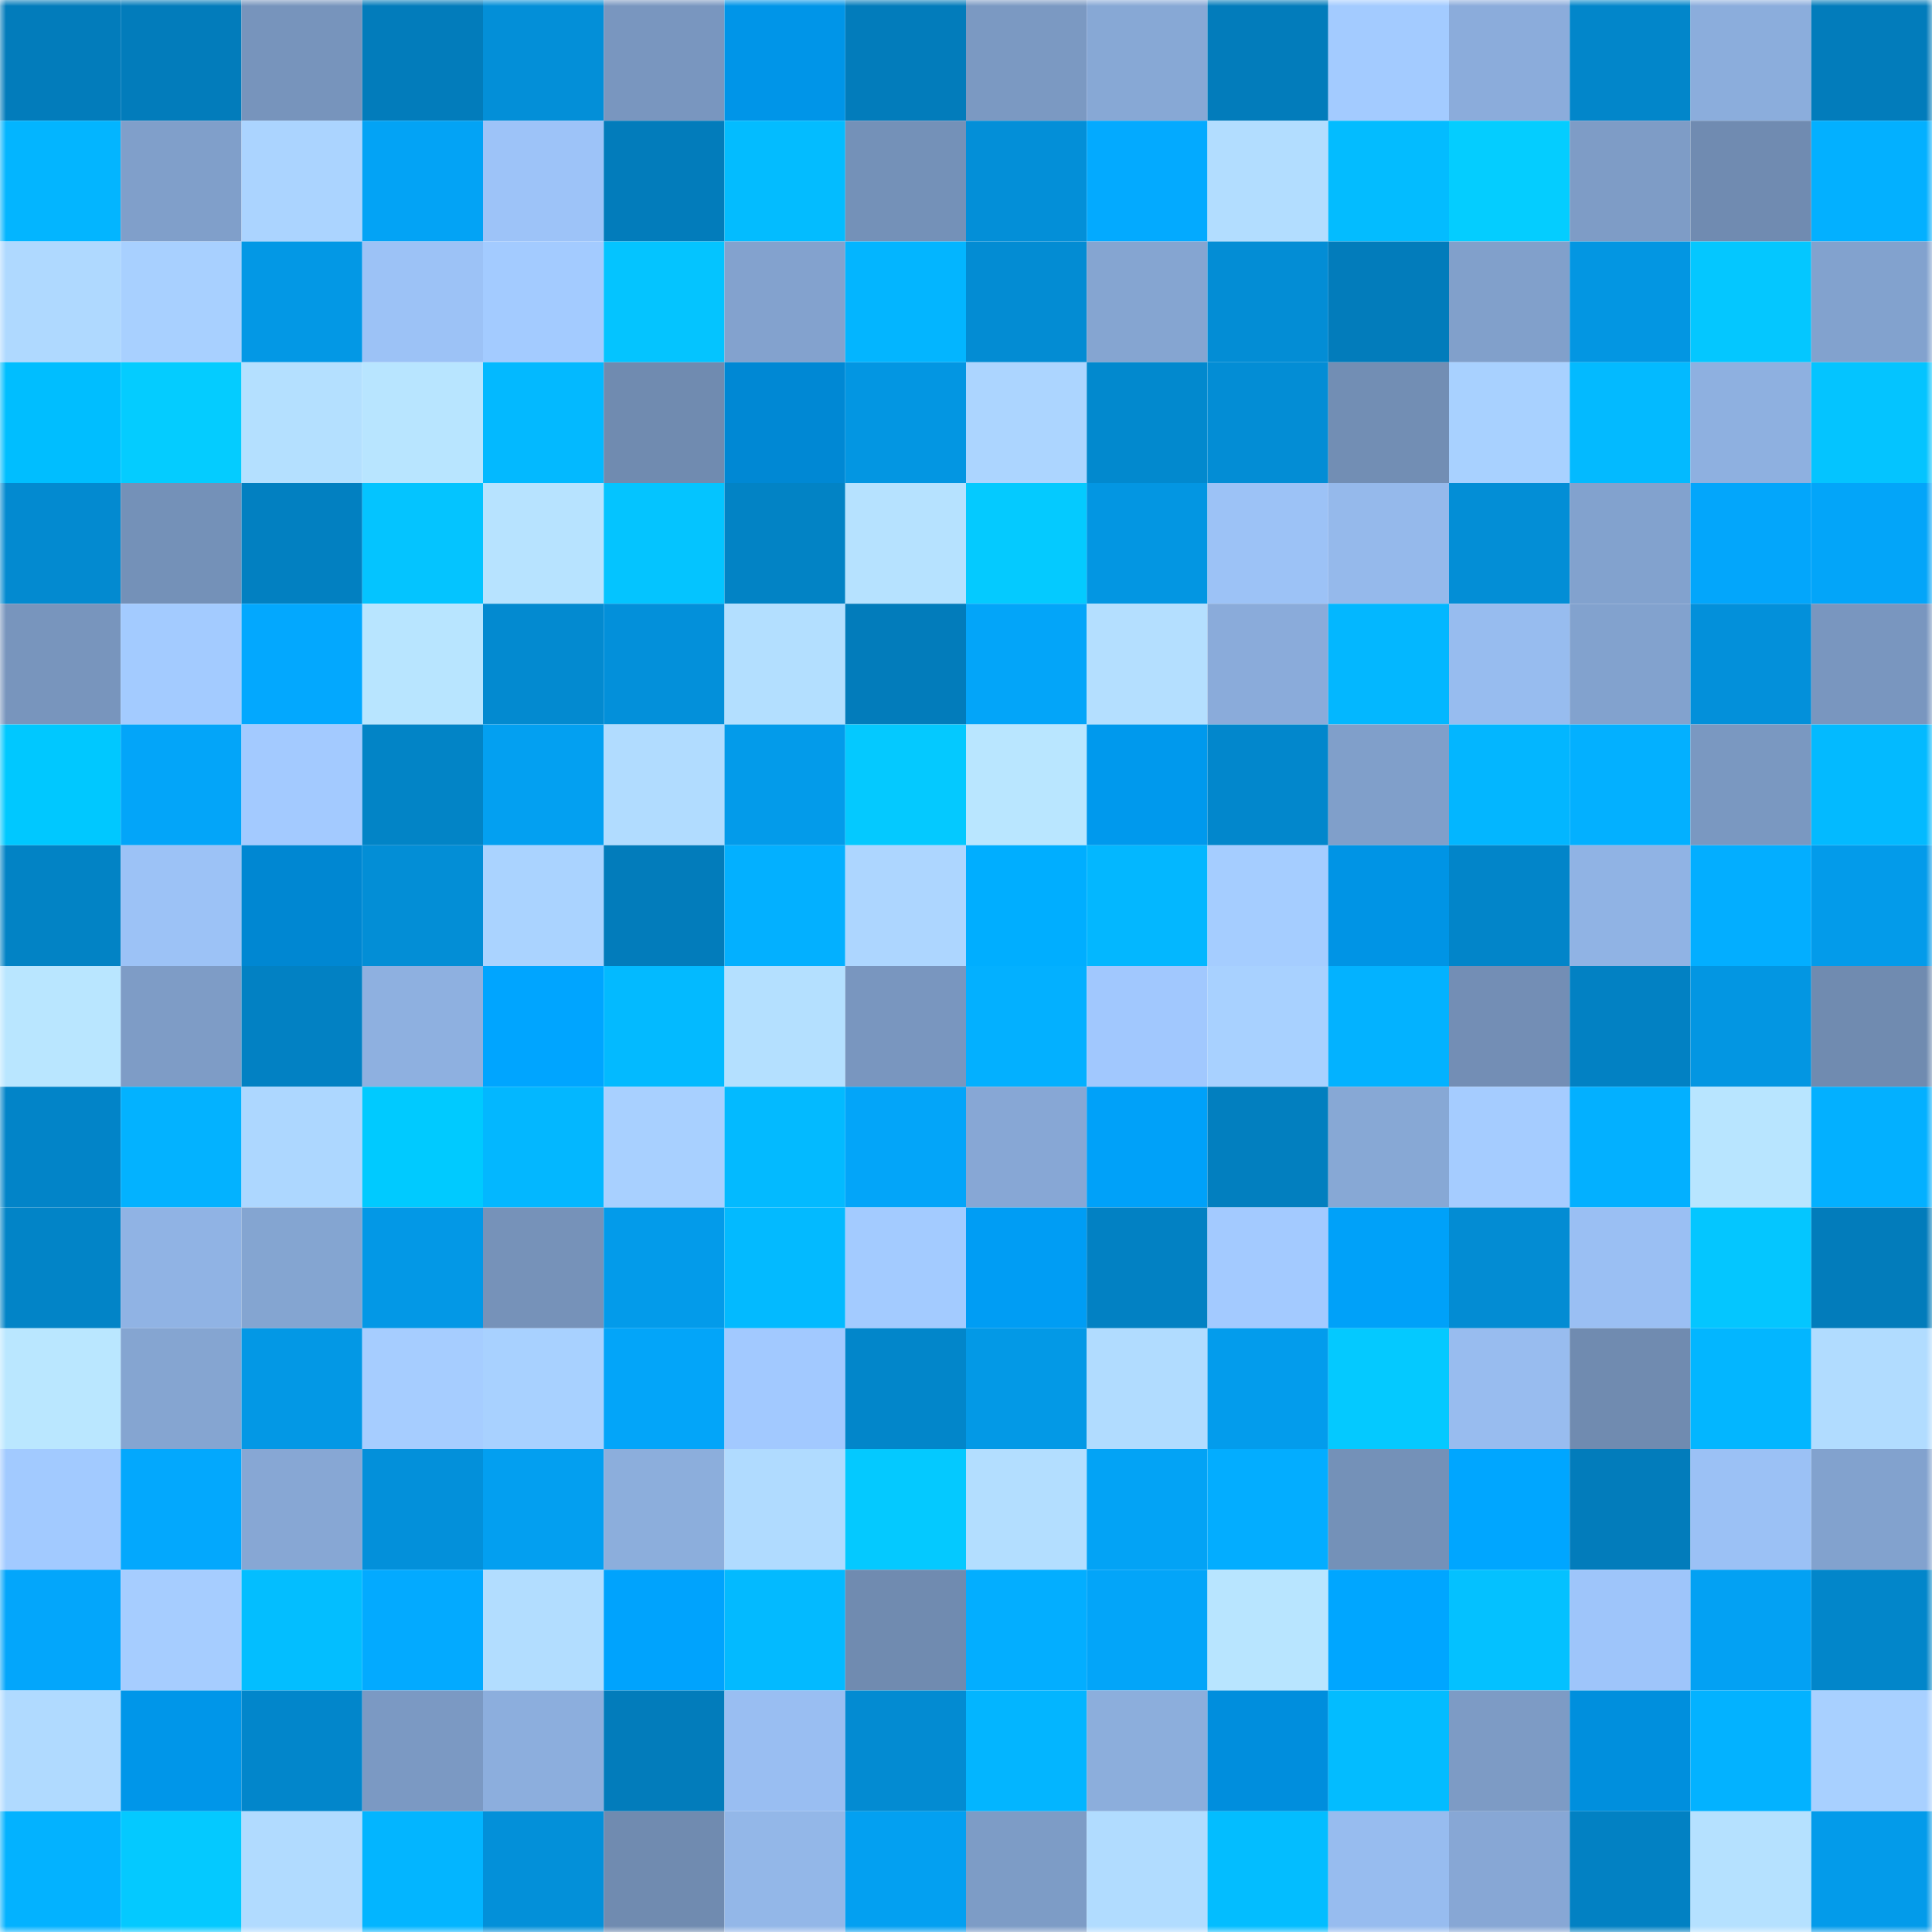 <svg viewBox="0 0 160 160" fill="none" role="img" xmlns="http://www.w3.org/2000/svg" width="240" height="240" name="ens%2Cdarklings.eth"><mask id="2093011184" mask-type="alpha" maskUnits="userSpaceOnUse" x="0" y="0" width="160" height="160"><rect width="160" height="160" fill="#FFFFFF"></rect></mask><g mask="url(#2093011184)"><rect x="0" y="0" width="10" height="10" fill="#027cbb"></rect><rect x="10" y="0" width="10" height="10" fill="#027cbb"></rect><rect x="20" y="0" width="10" height="10" fill="#7794bc"></rect><rect x="30" y="0" width="10" height="10" fill="#027cbb"></rect><rect x="40" y="0" width="10" height="10" fill="#038fd8"></rect><rect x="50" y="0" width="10" height="10" fill="#7996bf"></rect><rect x="60" y="0" width="10" height="10" fill="#0095e8"></rect><rect x="70" y="0" width="10" height="10" fill="#027cbb"></rect><rect x="80" y="0" width="10" height="10" fill="#7b99c2"></rect><rect x="90" y="0" width="10" height="10" fill="#87a8d5"></rect><rect x="100" y="0" width="10" height="10" fill="#027cbb"></rect><rect x="110" y="0" width="10" height="10" fill="#a3cbff"></rect><rect x="120" y="0" width="10" height="10" fill="#8bacdb"></rect><rect x="130" y="0" width="10" height="10" fill="#0286ca"></rect><rect x="140" y="0" width="10" height="10" fill="#8baddc"></rect><rect x="150" y="0" width="10" height="10" fill="#027cbb"></rect><rect x="0" y="10" width="10" height="10" fill="#03b5ff"></rect><rect x="10" y="10" width="10" height="10" fill="#809fca"></rect><rect x="20" y="10" width="10" height="10" fill="#abd4ff"></rect><rect x="30" y="10" width="10" height="10" fill="#03a3f5"></rect><rect x="40" y="10" width="10" height="10" fill="#9dc3f8"></rect><rect x="50" y="10" width="10" height="10" fill="#027cbb"></rect><rect x="60" y="10" width="10" height="10" fill="#03bcff"></rect><rect x="70" y="10" width="10" height="10" fill="#7491b8"></rect><rect x="80" y="10" width="10" height="10" fill="#038fd8"></rect><rect x="90" y="10" width="10" height="10" fill="#03aaff"></rect><rect x="100" y="10" width="10" height="10" fill="#b2ddff"></rect><rect x="110" y="10" width="10" height="10" fill="#03bcff"></rect><rect x="120" y="10" width="10" height="10" fill="#04cdff"></rect><rect x="130" y="10" width="10" height="10" fill="#7e9cc6"></rect><rect x="140" y="10" width="10" height="10" fill="#708bb1"></rect><rect x="150" y="10" width="10" height="10" fill="#03b0ff"></rect><rect x="0" y="20" width="10" height="10" fill="#afd9ff"></rect><rect x="10" y="20" width="10" height="10" fill="#a8d0ff"></rect><rect x="20" y="20" width="10" height="10" fill="#0398e5"></rect><rect x="30" y="20" width="10" height="10" fill="#9cc2f6"></rect><rect x="40" y="20" width="10" height="10" fill="#a3cbff"></rect><rect x="50" y="20" width="10" height="10" fill="#04c4ff"></rect><rect x="60" y="20" width="10" height="10" fill="#83a2ce"></rect><rect x="70" y="20" width="10" height="10" fill="#03b5ff"></rect><rect x="80" y="20" width="10" height="10" fill="#038cd3"></rect><rect x="90" y="20" width="10" height="10" fill="#85a5d1"></rect><rect x="100" y="20" width="10" height="10" fill="#038dd5"></rect><rect x="110" y="20" width="10" height="10" fill="#027cbb"></rect><rect x="120" y="20" width="10" height="10" fill="#81a0cb"></rect><rect x="130" y="20" width="10" height="10" fill="#0396e2"></rect><rect x="140" y="20" width="10" height="10" fill="#04c7ff"></rect><rect x="150" y="20" width="10" height="10" fill="#82a2ce"></rect><rect x="0" y="30" width="10" height="10" fill="#00beff"></rect><rect x="10" y="30" width="10" height="10" fill="#04ccff"></rect><rect x="20" y="30" width="10" height="10" fill="#b4e0ff"></rect><rect x="30" y="30" width="10" height="10" fill="#b8e5ff"></rect><rect x="40" y="30" width="10" height="10" fill="#03b9ff"></rect><rect x="50" y="30" width="10" height="10" fill="#708bb0"></rect><rect x="60" y="30" width="10" height="10" fill="#0088d4"></rect><rect x="70" y="30" width="10" height="10" fill="#0396e2"></rect><rect x="80" y="30" width="10" height="10" fill="#acd5ff"></rect><rect x="90" y="30" width="10" height="10" fill="#0289ce"></rect><rect x="100" y="30" width="10" height="10" fill="#038dd5"></rect><rect x="110" y="30" width="10" height="10" fill="#728eb4"></rect><rect x="120" y="30" width="10" height="10" fill="#a8d1ff"></rect><rect x="130" y="30" width="10" height="10" fill="#03baff"></rect><rect x="140" y="30" width="10" height="10" fill="#8eb0e0"></rect><rect x="150" y="30" width="10" height="10" fill="#04c4ff"></rect><rect x="0" y="40" width="10" height="10" fill="#038ad0"></rect><rect x="10" y="40" width="10" height="10" fill="#7491b8"></rect><rect x="20" y="40" width="10" height="10" fill="#0280c1"></rect><rect x="30" y="40" width="10" height="10" fill="#04c4ff"></rect><rect x="40" y="40" width="10" height="10" fill="#b7e3ff"></rect><rect x="50" y="40" width="10" height="10" fill="#04c4ff"></rect><rect x="60" y="40" width="10" height="10" fill="#0283c5"></rect><rect x="70" y="40" width="10" height="10" fill="#b6e2ff"></rect><rect x="80" y="40" width="10" height="10" fill="#04caff"></rect><rect x="90" y="40" width="10" height="10" fill="#0396e2"></rect><rect x="100" y="40" width="10" height="10" fill="#9cc2f6"></rect><rect x="110" y="40" width="10" height="10" fill="#95b9eb"></rect><rect x="120" y="40" width="10" height="10" fill="#038ed6"></rect><rect x="130" y="40" width="10" height="10" fill="#82a2ce"></rect><rect x="140" y="40" width="10" height="10" fill="#03a6fb"></rect><rect x="150" y="40" width="10" height="10" fill="#03a5f9"></rect><rect x="0" y="50" width="10" height="10" fill="#7895bd"></rect><rect x="10" y="50" width="10" height="10" fill="#a3cbff"></rect><rect x="20" y="50" width="10" height="10" fill="#03a8fe"></rect><rect x="30" y="50" width="10" height="10" fill="#b8e5ff"></rect><rect x="40" y="50" width="10" height="10" fill="#038ad0"></rect><rect x="50" y="50" width="10" height="10" fill="#0390da"></rect><rect x="60" y="50" width="10" height="10" fill="#b3dfff"></rect><rect x="70" y="50" width="10" height="10" fill="#027cbb"></rect><rect x="80" y="50" width="10" height="10" fill="#03a5f9"></rect><rect x="90" y="50" width="10" height="10" fill="#b4dfff"></rect><rect x="100" y="50" width="10" height="10" fill="#8aabda"></rect><rect x="110" y="50" width="10" height="10" fill="#03b7ff"></rect><rect x="120" y="50" width="10" height="10" fill="#97bcef"></rect><rect x="130" y="50" width="10" height="10" fill="#82a2ce"></rect><rect x="140" y="50" width="10" height="10" fill="#0390da"></rect><rect x="150" y="50" width="10" height="10" fill="#7996bf"></rect><rect x="0" y="60" width="10" height="10" fill="#00c8ff"></rect><rect x="10" y="60" width="10" height="10" fill="#03a5f9"></rect><rect x="20" y="60" width="10" height="10" fill="#a3caff"></rect><rect x="30" y="60" width="10" height="10" fill="#0284c6"></rect><rect x="40" y="60" width="10" height="10" fill="#03a0f1"></rect><rect x="50" y="60" width="10" height="10" fill="#b1dcff"></rect><rect x="60" y="60" width="10" height="10" fill="#039bea"></rect><rect x="70" y="60" width="10" height="10" fill="#04c9ff"></rect><rect x="80" y="60" width="10" height="10" fill="#b9e6ff"></rect><rect x="90" y="60" width="10" height="10" fill="#0099ed"></rect><rect x="100" y="60" width="10" height="10" fill="#0287cc"></rect><rect x="110" y="60" width="10" height="10" fill="#809fca"></rect><rect x="120" y="60" width="10" height="10" fill="#03b6ff"></rect><rect x="130" y="60" width="10" height="10" fill="#03b0ff"></rect><rect x="140" y="60" width="10" height="10" fill="#7a98c1"></rect><rect x="150" y="60" width="10" height="10" fill="#03baff"></rect><rect x="0" y="70" width="10" height="10" fill="#0283c5"></rect><rect x="10" y="70" width="10" height="10" fill="#9cc2f6"></rect><rect x="20" y="70" width="10" height="10" fill="#0087d2"></rect><rect x="30" y="70" width="10" height="10" fill="#038ed6"></rect><rect x="40" y="70" width="10" height="10" fill="#aad3ff"></rect><rect x="50" y="70" width="10" height="10" fill="#027cbb"></rect><rect x="60" y="70" width="10" height="10" fill="#03b0ff"></rect><rect x="70" y="70" width="10" height="10" fill="#add6ff"></rect><rect x="80" y="70" width="10" height="10" fill="#00aeff"></rect><rect x="90" y="70" width="10" height="10" fill="#03b7ff"></rect><rect x="100" y="70" width="10" height="10" fill="#a5cdff"></rect><rect x="110" y="70" width="10" height="10" fill="#0094e5"></rect><rect x="120" y="70" width="10" height="10" fill="#0285c9"></rect><rect x="130" y="70" width="10" height="10" fill="#90b3e4"></rect><rect x="140" y="70" width="10" height="10" fill="#03aeff"></rect><rect x="150" y="70" width="10" height="10" fill="#039bea"></rect><rect x="0" y="80" width="10" height="10" fill="#b9e6ff"></rect><rect x="10" y="80" width="10" height="10" fill="#7e9cc6"></rect><rect x="20" y="80" width="10" height="10" fill="#0281c3"></rect><rect x="30" y="80" width="10" height="10" fill="#8eb0e0"></rect><rect x="40" y="80" width="10" height="10" fill="#00a5ff"></rect><rect x="50" y="80" width="10" height="10" fill="#03baff"></rect><rect x="60" y="80" width="10" height="10" fill="#b4e0ff"></rect><rect x="70" y="80" width="10" height="10" fill="#7996bf"></rect><rect x="80" y="80" width="10" height="10" fill="#03b0ff"></rect><rect x="90" y="80" width="10" height="10" fill="#a1c8fe"></rect><rect x="100" y="80" width="10" height="10" fill="#a8d1ff"></rect><rect x="110" y="80" width="10" height="10" fill="#03b2ff"></rect><rect x="120" y="80" width="10" height="10" fill="#738eb5"></rect><rect x="130" y="80" width="10" height="10" fill="#0281c3"></rect><rect x="140" y="80" width="10" height="10" fill="#0396e2"></rect><rect x="150" y="80" width="10" height="10" fill="#708bb0"></rect><rect x="0" y="90" width="10" height="10" fill="#0284c8"></rect><rect x="10" y="90" width="10" height="10" fill="#03b2ff"></rect><rect x="20" y="90" width="10" height="10" fill="#add7ff"></rect><rect x="30" y="90" width="10" height="10" fill="#00caff"></rect><rect x="40" y="90" width="10" height="10" fill="#03b7ff"></rect><rect x="50" y="90" width="10" height="10" fill="#a8d0ff"></rect><rect x="60" y="90" width="10" height="10" fill="#03baff"></rect><rect x="70" y="90" width="10" height="10" fill="#03a5f9"></rect><rect x="80" y="90" width="10" height="10" fill="#87a7d5"></rect><rect x="90" y="90" width="10" height="10" fill="#00a1f9"></rect><rect x="100" y="90" width="10" height="10" fill="#027fbf"></rect><rect x="110" y="90" width="10" height="10" fill="#87a8d5"></rect><rect x="120" y="90" width="10" height="10" fill="#a5ccff"></rect><rect x="130" y="90" width="10" height="10" fill="#03b0ff"></rect><rect x="140" y="90" width="10" height="10" fill="#b8e5ff"></rect><rect x="150" y="90" width="10" height="10" fill="#03b0ff"></rect><rect x="0" y="100" width="10" height="10" fill="#0284c7"></rect><rect x="10" y="100" width="10" height="10" fill="#90b3e4"></rect><rect x="20" y="100" width="10" height="10" fill="#84a5d1"></rect><rect x="30" y="100" width="10" height="10" fill="#0398e6"></rect><rect x="40" y="100" width="10" height="10" fill="#7692b9"></rect><rect x="50" y="100" width="10" height="10" fill="#039bea"></rect><rect x="60" y="100" width="10" height="10" fill="#03baff"></rect><rect x="70" y="100" width="10" height="10" fill="#a3cbff"></rect><rect x="80" y="100" width="10" height="10" fill="#009df4"></rect><rect x="90" y="100" width="10" height="10" fill="#0281c3"></rect><rect x="100" y="100" width="10" height="10" fill="#a3caff"></rect><rect x="110" y="100" width="10" height="10" fill="#00a1f9"></rect><rect x="120" y="100" width="10" height="10" fill="#038cd3"></rect><rect x="130" y="100" width="10" height="10" fill="#9abff3"></rect><rect x="140" y="100" width="10" height="10" fill="#04c6ff"></rect><rect x="150" y="100" width="10" height="10" fill="#027cbb"></rect><rect x="0" y="110" width="10" height="10" fill="#bae7ff"></rect><rect x="10" y="110" width="10" height="10" fill="#85a5d1"></rect><rect x="20" y="110" width="10" height="10" fill="#0398e5"></rect><rect x="30" y="110" width="10" height="10" fill="#a6cdff"></rect><rect x="40" y="110" width="10" height="10" fill="#a8d1ff"></rect><rect x="50" y="110" width="10" height="10" fill="#03a5f9"></rect><rect x="60" y="110" width="10" height="10" fill="#a2c9ff"></rect><rect x="70" y="110" width="10" height="10" fill="#0286ca"></rect><rect x="80" y="110" width="10" height="10" fill="#0399e6"></rect><rect x="90" y="110" width="10" height="10" fill="#b1dcff"></rect><rect x="100" y="110" width="10" height="10" fill="#039cec"></rect><rect x="110" y="110" width="10" height="10" fill="#04c9ff"></rect><rect x="120" y="110" width="10" height="10" fill="#98bcef"></rect><rect x="130" y="110" width="10" height="10" fill="#708bb0"></rect><rect x="140" y="110" width="10" height="10" fill="#03b6ff"></rect><rect x="150" y="110" width="10" height="10" fill="#b1dcff"></rect><rect x="0" y="120" width="10" height="10" fill="#a2caff"></rect><rect x="10" y="120" width="10" height="10" fill="#03a8fd"></rect><rect x="20" y="120" width="10" height="10" fill="#87a7d4"></rect><rect x="30" y="120" width="10" height="10" fill="#0390da"></rect><rect x="40" y="120" width="10" height="10" fill="#039ff0"></rect><rect x="50" y="120" width="10" height="10" fill="#8caedc"></rect><rect x="60" y="120" width="10" height="10" fill="#b0dbff"></rect><rect x="70" y="120" width="10" height="10" fill="#04c9ff"></rect><rect x="80" y="120" width="10" height="10" fill="#b3deff"></rect><rect x="90" y="120" width="10" height="10" fill="#03a3f5"></rect><rect x="100" y="120" width="10" height="10" fill="#03adff"></rect><rect x="110" y="120" width="10" height="10" fill="#7491b8"></rect><rect x="120" y="120" width="10" height="10" fill="#00a6ff"></rect><rect x="130" y="120" width="10" height="10" fill="#027cbb"></rect><rect x="140" y="120" width="10" height="10" fill="#9bc1f5"></rect><rect x="150" y="120" width="10" height="10" fill="#82a2ce"></rect><rect x="0" y="130" width="10" height="10" fill="#03a6fb"></rect><rect x="10" y="130" width="10" height="10" fill="#a6cdff"></rect><rect x="20" y="130" width="10" height="10" fill="#03beff"></rect><rect x="30" y="130" width="10" height="10" fill="#03aaff"></rect><rect x="40" y="130" width="10" height="10" fill="#b2ddff"></rect><rect x="50" y="130" width="10" height="10" fill="#00a3fd"></rect><rect x="60" y="130" width="10" height="10" fill="#03baff"></rect><rect x="70" y="130" width="10" height="10" fill="#708bb0"></rect><rect x="80" y="130" width="10" height="10" fill="#03aeff"></rect><rect x="90" y="130" width="10" height="10" fill="#03a5f9"></rect><rect x="100" y="130" width="10" height="10" fill="#b8e5ff"></rect><rect x="110" y="130" width="10" height="10" fill="#00a6ff"></rect><rect x="120" y="130" width="10" height="10" fill="#04c1ff"></rect><rect x="130" y="130" width="10" height="10" fill="#9ec5fa"></rect><rect x="140" y="130" width="10" height="10" fill="#03a1f3"></rect><rect x="150" y="130" width="10" height="10" fill="#0286ca"></rect><rect x="0" y="140" width="10" height="10" fill="#b0daff"></rect><rect x="10" y="140" width="10" height="10" fill="#0096e9"></rect><rect x="20" y="140" width="10" height="10" fill="#0286cb"></rect><rect x="30" y="140" width="10" height="10" fill="#7b99c3"></rect><rect x="40" y="140" width="10" height="10" fill="#8caedd"></rect><rect x="50" y="140" width="10" height="10" fill="#027cbb"></rect><rect x="60" y="140" width="10" height="10" fill="#99bef2"></rect><rect x="70" y="140" width="10" height="10" fill="#038bd2"></rect><rect x="80" y="140" width="10" height="10" fill="#03b5ff"></rect><rect x="90" y="140" width="10" height="10" fill="#8caedc"></rect><rect x="100" y="140" width="10" height="10" fill="#008edd"></rect><rect x="110" y="140" width="10" height="10" fill="#03bcff"></rect><rect x="120" y="140" width="10" height="10" fill="#7d9bc5"></rect><rect x="130" y="140" width="10" height="10" fill="#008fdd"></rect><rect x="140" y="140" width="10" height="10" fill="#03b2ff"></rect><rect x="150" y="140" width="10" height="10" fill="#a8d0ff"></rect><rect x="0" y="150" width="10" height="10" fill="#03b2ff"></rect><rect x="10" y="150" width="10" height="10" fill="#04c9ff"></rect><rect x="20" y="150" width="10" height="10" fill="#b1dbff"></rect><rect x="30" y="150" width="10" height="10" fill="#03b5ff"></rect><rect x="40" y="150" width="10" height="10" fill="#0390d9"></rect><rect x="50" y="150" width="10" height="10" fill="#708bb0"></rect><rect x="60" y="150" width="10" height="10" fill="#93b7e8"></rect><rect x="70" y="150" width="10" height="10" fill="#03a0f1"></rect><rect x="80" y="150" width="10" height="10" fill="#7d9cc6"></rect><rect x="90" y="150" width="10" height="10" fill="#b1dcff"></rect><rect x="100" y="150" width="10" height="10" fill="#03bdff"></rect><rect x="110" y="150" width="10" height="10" fill="#97bcef"></rect><rect x="120" y="150" width="10" height="10" fill="#87a7d5"></rect><rect x="130" y="150" width="10" height="10" fill="#0281c3"></rect><rect x="140" y="150" width="10" height="10" fill="#b5e1ff"></rect><rect x="150" y="150" width="10" height="10" fill="#039bea"></rect></g></svg>
